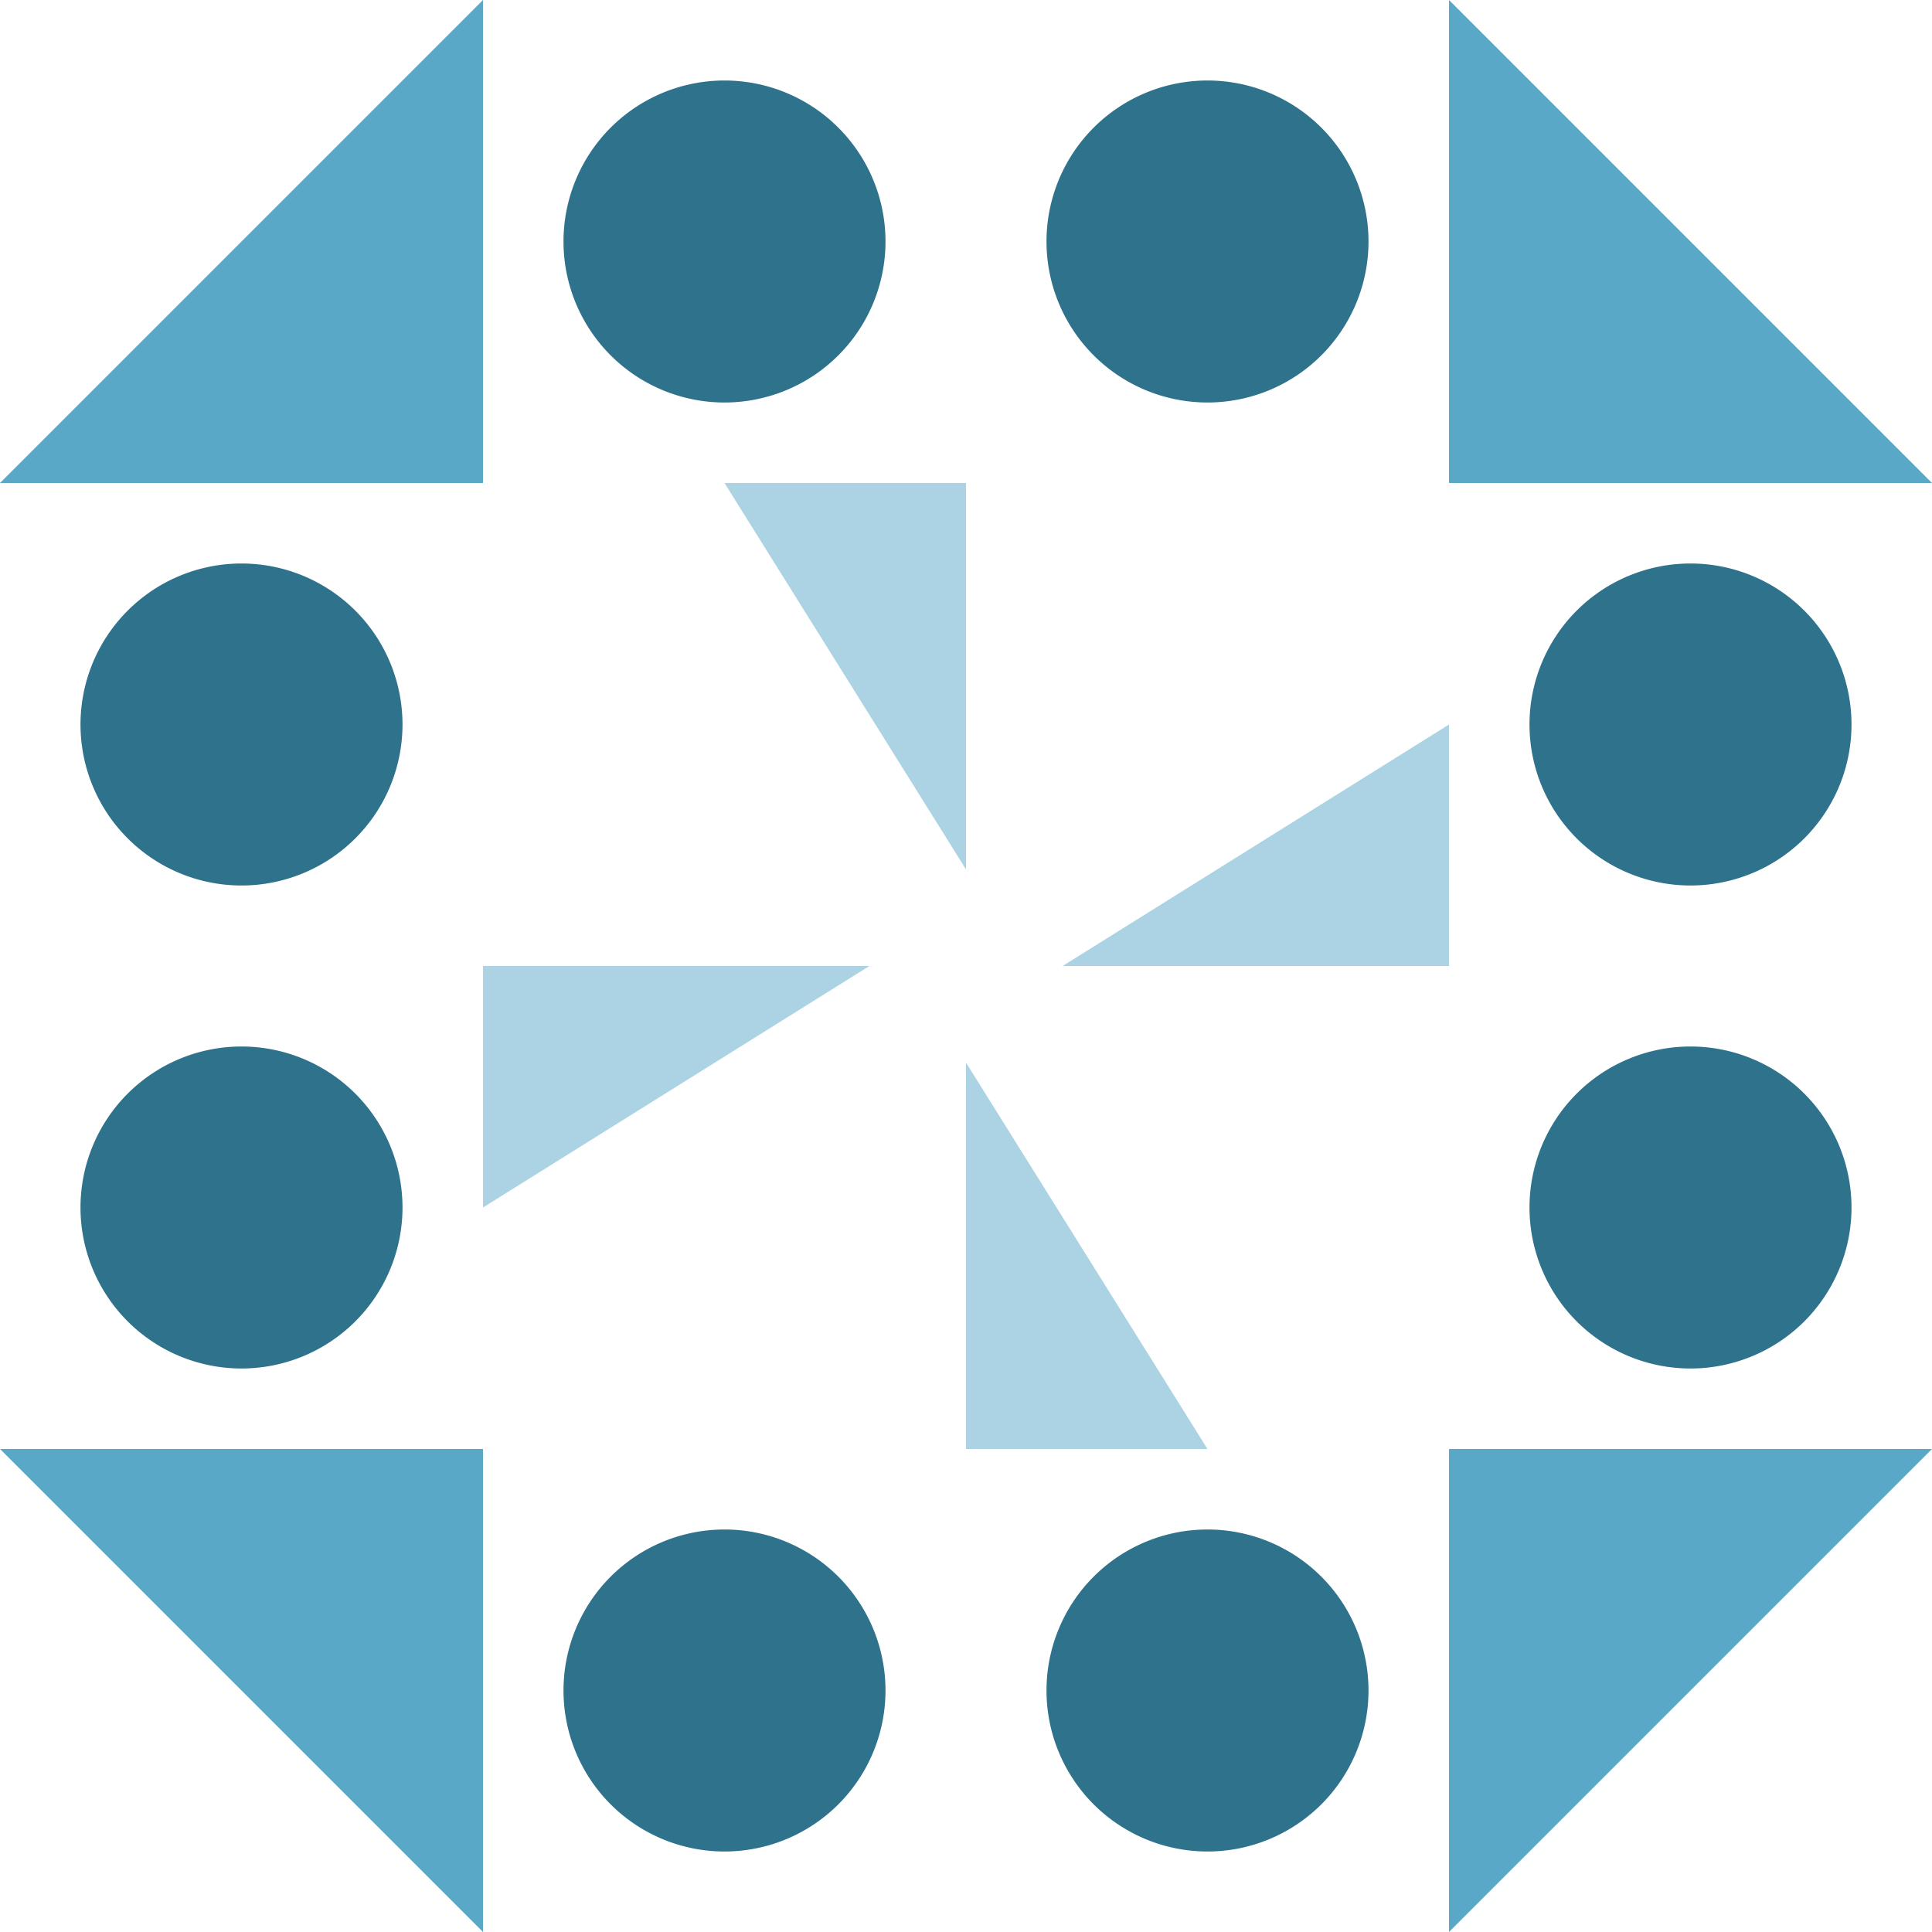 <svg xmlns="http://www.w3.org/2000/svg" width="120" height="120" viewBox="0 0 120 120" preserveAspectRatio="xMidYMid meet"><rect fill="#ffffff" fill-opacity="1.00" x="0" y="0" width="120" height="120"/><path fill="#2e728c" d="M35.00 15.00a10.00,10.00 0 1,1 20.00,0a10.00,10.00 0 1,1 -20.00,0M65.00 15.00a10.00,10.00 0 1,1 20.00,0a10.00,10.00 0 1,1 -20.00,0M65.00 105.00a10.00,10.00 0 1,1 20.00,0a10.00,10.00 0 1,1 -20.00,0M35.00 105.00a10.00,10.00 0 1,1 20.00,0a10.00,10.00 0 1,1 -20.00,0M5.00 45.00a10.00,10.00 0 1,1 20.00,0a10.00,10.00 0 1,1 -20.00,0M95.00 45.00a10.00,10.00 0 1,1 20.00,0a10.00,10.00 0 1,1 -20.00,0M95.00 75.00a10.00,10.00 0 1,1 20.00,0a10.00,10.00 0 1,1 -20.00,0M5.00 75.00a10.00,10.00 0 1,1 20.00,0a10.00,10.00 0 1,1 -20.00,0"/><path fill="#59a8c7" d="M30.00 0.00L30.00 30.00L0.00 30.00ZM120.00 30.00L90.00 30.00L90.00 0.00ZM90.00 120.00L90.00 90.00L120.00 90.00ZM0.00 90.00L30.00 90.00L30.00 120.00Z"/><path fill="#acd3e3" d="M60.00 30.00L60.00 54.00L45.00 30.00ZM90.00 60.00L66.00 60.00L90.00 45.00ZM60.00 90.00L60.00 66.00L75.00 90.00ZM30.00 60.00L54.00 60.00L30.00 75.00Z"/></svg>
